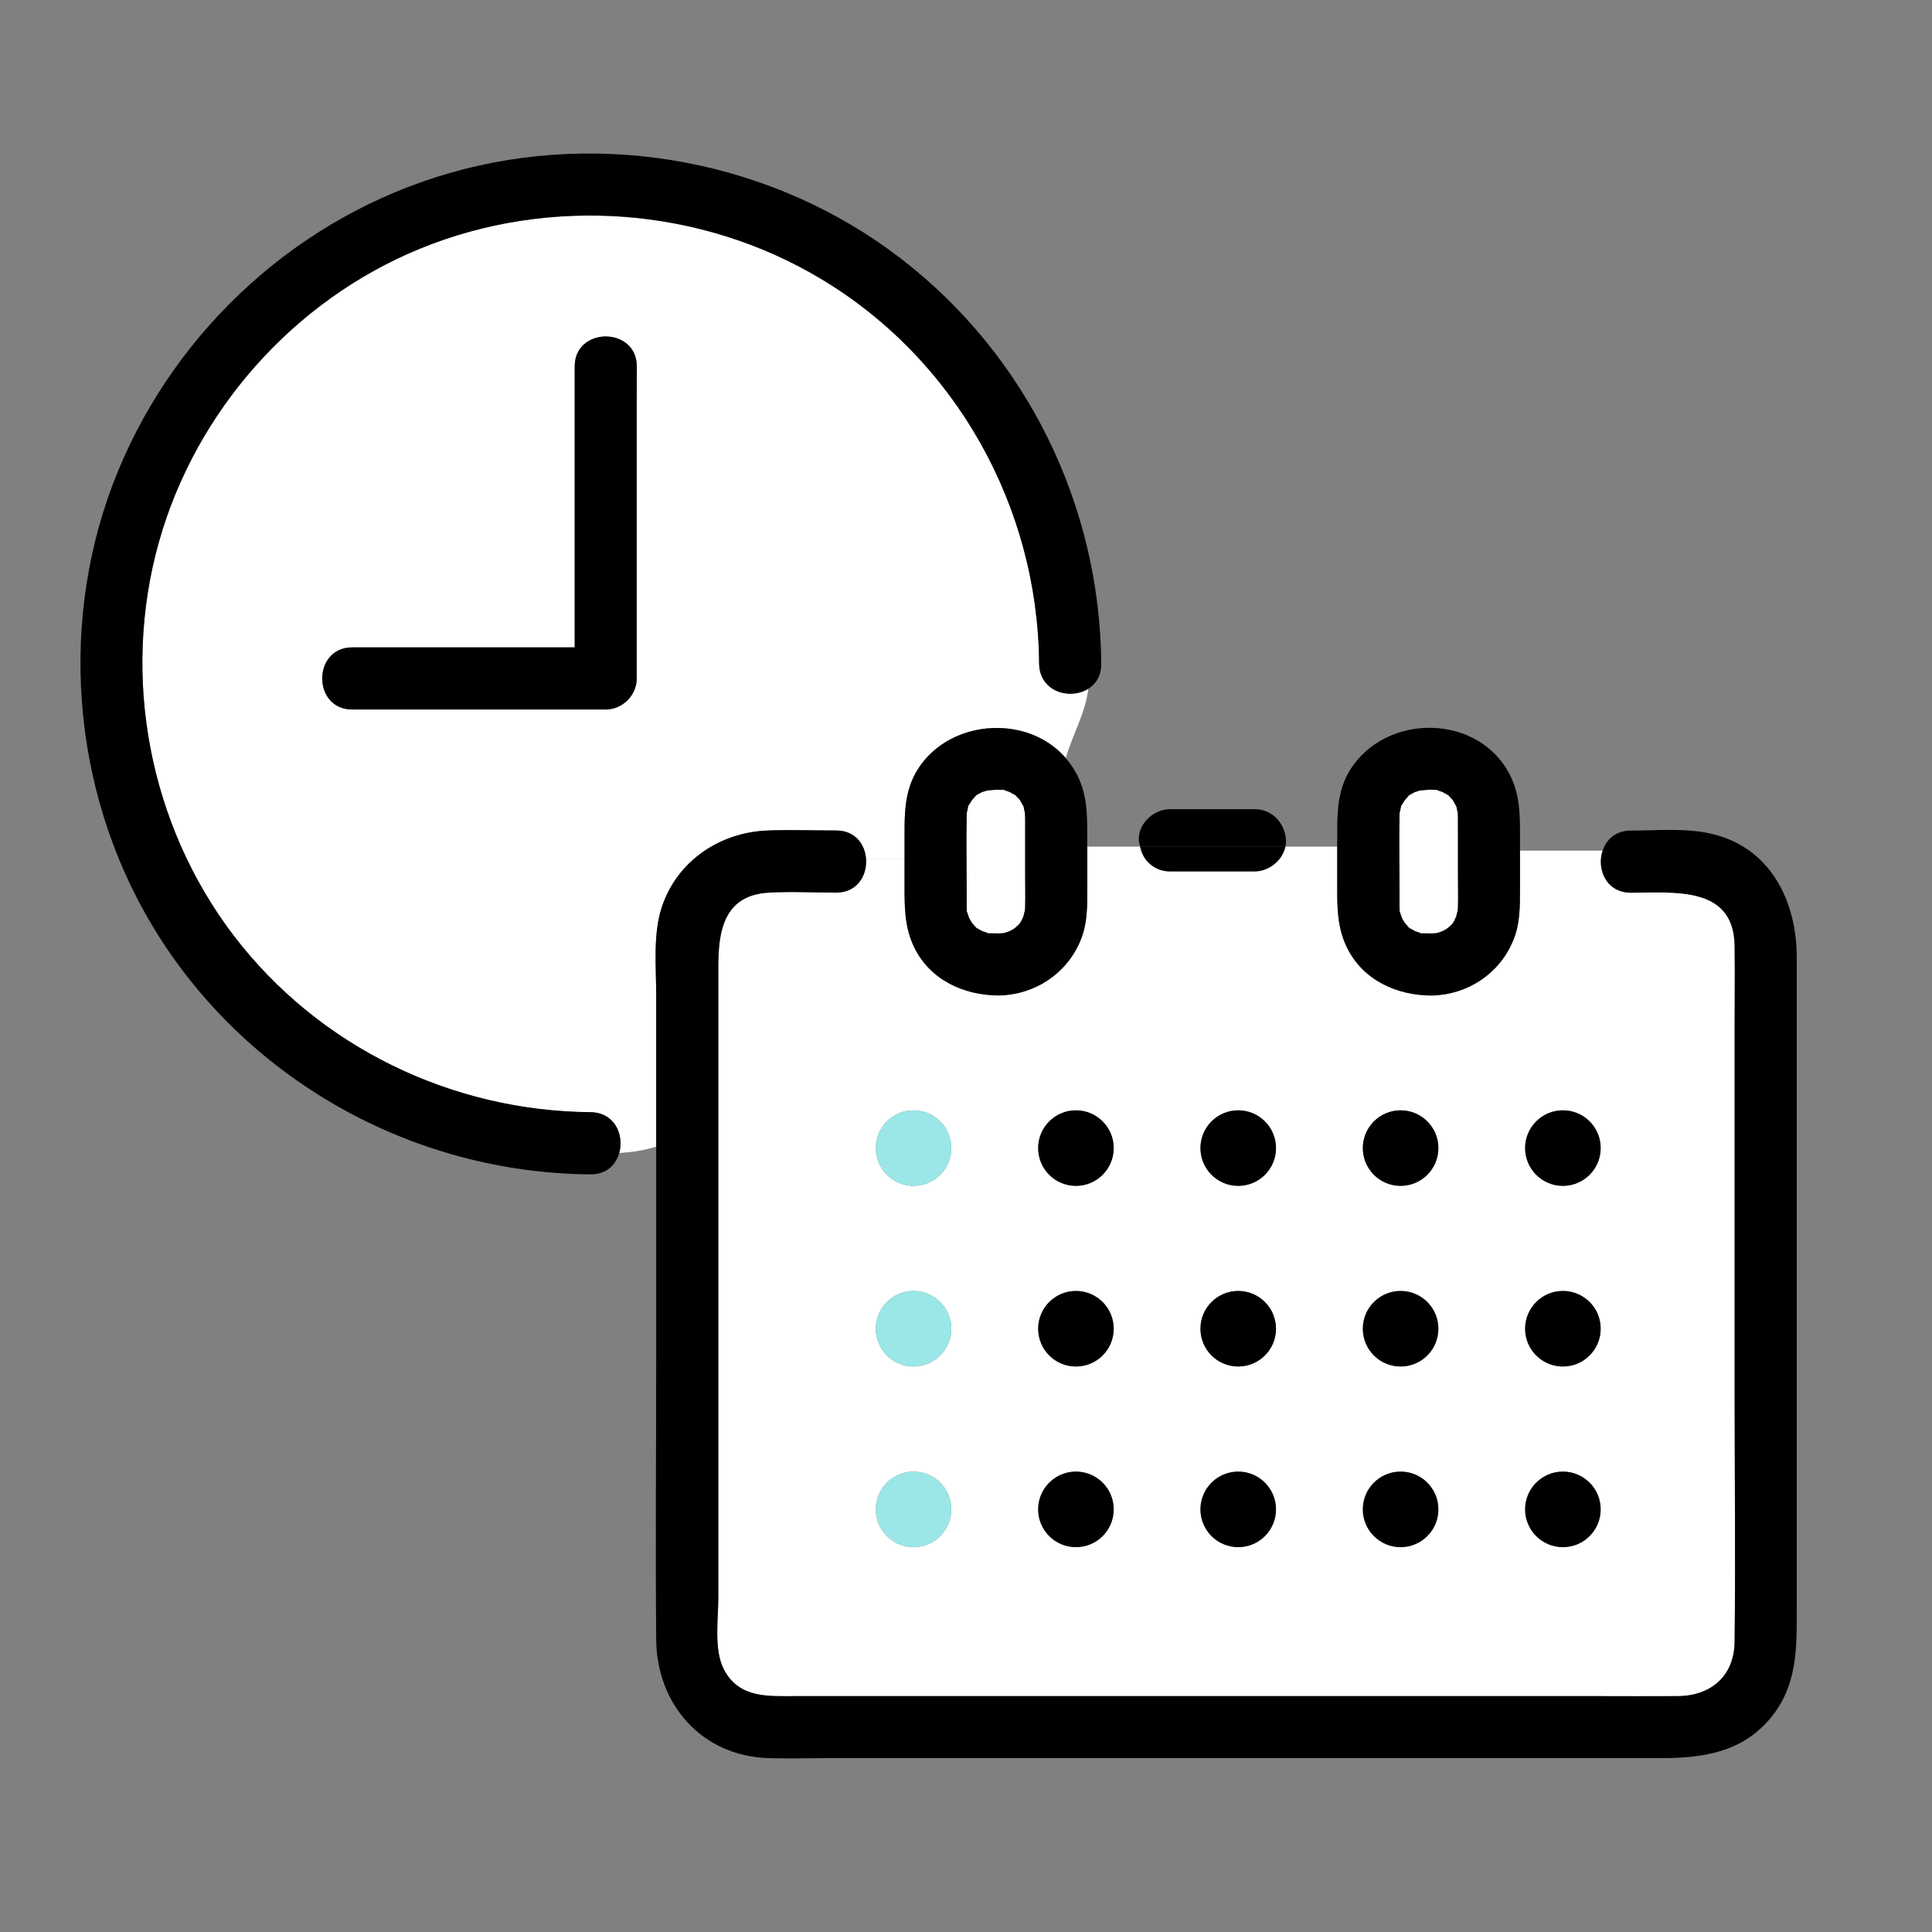 <?xml version="1.0" encoding="utf-8"?>
<!-- Generator: Adobe Illustrator 27.0.0, SVG Export Plug-In . SVG Version: 6.00 Build 0)  -->
<svg version="1.1" id="_1" xmlns="http://www.w3.org/2000/svg" xmlns:xlink="http://www.w3.org/1999/xlink" x="0px" y="0px"
	 viewBox="0 0 200 200" style="enable-background:new 0 0 200 200;" xml:space="preserve">
<rect x="0" y="0" width="200" height="200" fill="#808080" stroke="none"/>
<style type="text/css">
	.st0{fill:#F95555;}
	.st1{fill:#FCCABE;}
	.st2{fill:#FFFFFF;}
	.st3{fill:#F9EC9A;}
	.st4{fill:#7F7F7F;}
	.st5{fill:#2EDBF7;}
	.st6{fill:#9BF2FF;}
	.st7{fill:#F9A957;}
	.st8{fill:#9BE6E6;}
</style>
<g>
	<path class="st2" d="M112.66,71.3c-1.24,0.78-3.03,0.68-4.13-0.32c-0.57-0.52-0.95-1.27-0.96-2.26
		c-0.12-16.24-8.61-31.48-22.59-39.85c-12.45-7.45-28.04-8.62-41.48-3.13c-13.09,5.35-23.24,16.81-27.06,30.41
		c-3.9,13.92-1.02,29.22,7.76,40.72c8.78,11.51,22.53,18.17,36.95,18.27c0.99,0.01,1.74,0.39,2.26,0.96c0.78,0.86,1,2.14,0.69,3.26
		c1.31-0.08,2.52-0.26,3.83-0.66c0-2.37,0-4.75,0-7.12c0-2.85,0-5.7,0-8.55c0-2.93-0.35-6.3,0.58-9.12
		c1.59-4.79,6.02-7.74,10.96-7.93c2.36-0.09,4.74,0,7.1,0c1.94,0,2.96,1.41,3.08,2.91h3.99c0-1.01,0-2.01,0-3.02
		c0-0.02,0-0.05,0-0.07c0-2.13,0.16-4.2,1.32-6.08c1.98-3.19,5.66-4.64,9.15-4.32c2.36,0.21,4.63,1.23,6.22,3.08
		C111.01,76.09,112.41,73.69,112.66,71.3z M65.92,41.94c0,9.43,0,18.86,0,28.29c0,1.74-1.48,3.21-3.21,3.21c-8.75,0-17.5,0-26.24,0
		c-4.14,0-4.14-6.43,0-6.43c7.68,0,15.35,0,23.03,0c0-0.26,0-0.52,0-0.79c0-9.43,0-18.86,0-28.29c0-4.14,6.43-4.14,6.43,0
		C65.92,39.27,65.92,40.61,65.92,41.94z"/>
	<path class="st2" d="M112.55,91.99c0,1.86,0.02,3.65-0.72,5.41c-1.43,3.42-4.71,5.56-8.4,5.65c-3.63,0-7.17-1.59-8.81-5.01
		c-1.02-2.12-0.99-4.24-0.99-6.5c0-0.78,0-1.56,0-2.35c0-0.1,0-0.2,0-0.3h-3.99c0.14,1.7-0.88,3.52-3.08,3.52
		c-2.31,0-4.66-0.13-6.97,0c-4.67,0.26-5.24,3.99-5.24,7.66c0,4.18,0,8.36,0,12.54c0,12.64,0,25.27,0,37.91c0,4.96,0,9.92,0,14.89
		c0,2.22-0.48,5.4,0.59,7.44c1.59,3,4.63,2.74,7.46,2.74c3.84,0,7.67,0,11.51,0c23.75,0,47.49,0,71.24,0c2.85,0,5.69,0.02,8.54,0
		c3.41-0.03,5.83-2.07,5.87-5.62c0.1-8.9,0-17.81,0-26.72c0-12.12,0-24.23,0-36.35c0-3,0.04-6,0-9c-0.09-6.24-6.3-5.48-10.74-5.48
		c-2.07,0-3.11-1.61-3.11-3.21c0-0.39,0.06-0.78,0.19-1.15h-8.56c0,0.38,0,0.77,0,1.15c0,0.93,0,1.87,0,2.8
		c0,1.86,0.02,3.65-0.72,5.41c-1.43,3.42-4.71,5.56-8.4,5.65c-3.63,0-7.17-1.59-8.81-5.01c-1.02-2.12-0.99-4.24-0.99-6.5
		c0-0.78,0-1.56,0-2.35c0-0.52,0-1.05,0-1.57h-5.37c-0.12,0.6-0.43,1.14-0.86,1.57c-0.61,0.61-1.45,1.01-2.31,1.01
		c-0.36,0-0.73,0-1.09,0c-2.57,0-5.15,0-7.72,0c-0.92,0-1.72-0.39-2.29-1.01c-0.4-0.43-0.64-0.98-0.78-1.57h-5.47
		c0,0.52,0,1.05,0,1.57C112.55,90.13,112.55,91.06,112.55,91.99z M94.57,160.16c-2.16,0-3.91-1.75-3.91-3.91
		c0-2.16,1.75-3.91,3.91-3.91s3.91,1.75,3.91,3.91C98.48,158.41,96.73,160.16,94.57,160.16z M94.57,141.46
		c-2.16,0-3.91-1.75-3.91-3.91c0-2.16,1.75-3.91,3.91-3.91s3.91,1.75,3.91,3.91C98.48,139.71,96.73,141.46,94.57,141.46z
		 M94.57,122.76c-2.16,0-3.91-1.75-3.91-3.91c0-2.16,1.75-3.91,3.91-3.91s3.91,1.75,3.91,3.91
		C98.48,121.01,96.73,122.76,94.57,122.76z M161.79,114.94c2.16,0,3.91,1.75,3.91,3.91c0,2.16-1.75,3.91-3.91,3.91
		c-2.16,0-3.91-1.75-3.91-3.91C157.88,116.69,159.63,114.94,161.79,114.94z M161.79,133.64c2.16,0,3.91,1.75,3.91,3.91
		c0,2.16-1.75,3.91-3.91,3.91c-2.16,0-3.91-1.75-3.91-3.91C157.88,135.39,159.63,133.64,161.79,133.64z M161.79,152.34
		c2.16,0,3.91,1.75,3.91,3.91c0,2.16-1.75,3.91-3.91,3.91c-2.16,0-3.91-1.75-3.91-3.91C157.88,154.09,159.63,152.34,161.79,152.34z
		 M144.99,114.94c2.16,0,3.91,1.75,3.91,3.91c0,2.16-1.75,3.91-3.91,3.91c-2.16,0-3.91-1.75-3.91-3.91
		C141.08,116.69,142.83,114.94,144.99,114.94z M144.99,133.64c2.16,0,3.91,1.75,3.91,3.91c0,2.16-1.75,3.91-3.91,3.91
		c-2.16,0-3.91-1.75-3.91-3.91C141.08,135.39,142.83,133.64,144.99,133.64z M144.99,152.34c2.16,0,3.91,1.75,3.91,3.91
		c0,2.16-1.75,3.91-3.91,3.91c-2.16,0-3.91-1.75-3.91-3.91C141.08,154.09,142.83,152.34,144.99,152.34z M128.18,114.94
		c2.16,0,3.91,1.75,3.91,3.91c0,2.16-1.75,3.91-3.91,3.91c-2.16,0-3.91-1.75-3.91-3.91C124.27,116.69,126.02,114.94,128.18,114.94z
		 M128.18,133.64c2.16,0,3.91,1.75,3.91,3.91c0,2.16-1.75,3.91-3.91,3.91c-2.16,0-3.91-1.75-3.91-3.91
		C124.27,135.39,126.02,133.64,128.18,133.64z M128.18,152.34c2.16,0,3.91,1.75,3.91,3.91c0,2.16-1.75,3.91-3.91,3.91
		c-2.16,0-3.91-1.75-3.91-3.91C124.27,154.09,126.02,152.34,128.18,152.34z M111.38,160.16c-2.16,0-3.91-1.75-3.91-3.91
		c0-2.16,1.75-3.91,3.91-3.91c2.16,0,3.91,1.75,3.91,3.91C115.29,158.41,113.54,160.16,111.38,160.16z M111.38,141.46
		c-2.16,0-3.91-1.75-3.91-3.91c0-2.16,1.75-3.91,3.91-3.91c2.16,0,3.91,1.75,3.91,3.91C115.29,139.71,113.54,141.46,111.38,141.46z
		 M115.29,118.85c0,2.16-1.75,3.91-3.91,3.91c-2.16,0-3.91-1.75-3.91-3.91c0-2.16,1.75-3.91,3.91-3.91
		C113.54,114.94,115.29,116.69,115.29,118.85z"/>
	<path d="M112.66,71.3c0.12-1.1-0.01-2.2-0.56-3.3C112.65,69.1,112.77,70.2,112.66,71.3c0.79-0.5,1.35-1.35,1.34-2.58
		c-0.12-16.44-7.74-31.98-20.8-42c-13.14-10.08-30.76-13.39-46.68-8.8c-15.45,4.45-28.15,15.97-34.28,30.79
		c-6.28,15.18-4.92,33,3.51,47.09c9.53,15.91,26.91,25.64,45.4,25.77c1.64,0.01,2.62-1,2.95-2.22c-1.03,0.06-2.13,0.07-3.43,0.07
		c1.3,0,2.4-0.01,3.43-0.07c0.31-1.11,0.09-2.4-0.69-3.26c-0.52-0.57-1.27-0.95-2.26-0.96c-14.41-0.11-28.17-6.77-36.95-18.27
		c-8.77-11.51-11.66-26.8-7.76-40.72c3.81-13.6,13.97-25.06,27.06-30.41c13.44-5.49,29.03-4.32,41.48,3.13
		c13.98,8.37,22.47,23.61,22.59,39.85c0.01,0.99,0.39,1.74,0.96,2.26C109.62,71.98,111.42,72.08,112.66,71.3z"/>
	<path d="M177.07,86.29c-2.65-0.59-5.55-0.31-8.24-0.31c-1.57,0-2.54,0.92-2.92,2.07h7.18h-7.18c-0.12,0.37-0.19,0.76-0.19,1.15
		c0,1.61,1.03,3.21,3.11,3.21c4.44,0,10.65-0.76,10.74,5.48c0.04,3,0,6,0,9c0,12.12,0,24.23,0,36.35c0,8.9,0.1,17.82,0,26.72
		c-0.04,3.55-2.46,5.59-5.87,5.62c-2.85,0.02-5.69,0-8.54,0c-23.75,0-47.49,0-71.24,0c-3.84,0-7.67,0-11.51,0
		c-2.83,0-5.87,0.27-7.46-2.74c-1.07-2.04-0.59-5.22-0.59-7.44c0-4.96,0-9.92,0-14.89c0-12.64,0-25.27,0-37.91
		c0-4.18,0-8.36,0-12.54c0-3.68,0.57-7.4,5.24-7.66c2.31-0.13,4.66,0,6.97,0c2.2,0,3.22-1.81,3.08-3.52h-3.73h3.73
		c-0.12-1.5-1.14-2.91-3.08-2.91c-2.36,0-4.74-0.09-7.1,0c-4.94,0.19-9.37,3.13-10.96,7.93c-0.93,2.82-0.58,6.19-0.58,9.12
		c0,2.85,0,5.7,0,8.55c0,2.37,0,4.75,0,7.12c1.04-0.32,2.14-0.75,3.45-1.41c-1.31,0.66-2.42,1.1-3.45,1.41c0,7.14,0,14.27,0,21.41
		c0,9.88-0.09,19.76,0,29.64c0.06,6.7,4.7,12.02,11.57,12.26c2.1,0.07,4.22,0,6.33,0c24.79,0,49.59,0,74.38,0c3.9,0,7.8,0,11.7,0
		c4.29,0,8.39-0.56,11.37-4.14c2.79-3.37,2.72-7.19,2.72-11.24c0-4.97,0-9.94,0-14.91c0-13.33,0-26.65,0-39.98
		c0-4.21,0-8.42,0-12.62C186,93.28,183.27,87.67,177.07,86.29z"/>
	<path class="st2" d="M105.99,83.59c-0.01-0.05-0.01-0.07-0.02-0.11c-0.01-0.01-0.01-0.01-0.02-0.03c-0.11-0.21-0.23-0.4-0.34-0.6
		c-0.02-0.03-0.01-0.02-0.03-0.05c-0.11-0.12-0.22-0.24-0.34-0.36c-0.05-0.06-0.07-0.09-0.09-0.12c-0.03-0.02-0.06-0.03-0.12-0.06
		c-0.17-0.09-0.33-0.18-0.5-0.28c-0.08-0.01-0.45-0.16-0.51-0.18c-0.07-0.02-0.1-0.04-0.14-0.06c-0.04,0-0.07,0.01-0.14,0.01
		c-0.18,0-0.36-0.01-0.54-0.01c-0.2,0-0.98,0.1-0.93,0.06c-0.22,0.07-0.55,0.18-0.58,0.17c-0.17,0.09-0.35,0.19-0.52,0.29
		c-0.05,0.03-0.08,0.04-0.12,0.06c-0.02,0.03-0.05,0.07-0.09,0.12c-0.04,0.05-0.29,0.34-0.34,0.38c-0.11,0.17-0.21,0.33-0.31,0.5
		c-0.03,0.05-0.05,0.08-0.08,0.11c0,0.04-0.01,0.08-0.02,0.15c-0.01,0.07-0.1,0.51-0.12,0.54c0,0.1-0.01,0.2-0.01,0.3
		c-0.06,2.63,0,5.27,0,7.9c0,0.49,0,0.97,0,1.46c0,0.15,0.01,0.3,0.01,0.44c0,0.07,0,0.1,0,0.14c0.02,0.04,0.03,0.07,0.06,0.14
		c0.02,0.06,0.14,0.39,0.17,0.5c0.1,0.19,0.21,0.38,0.32,0.55c0.08,0.07,0.29,0.32,0.33,0.37c0.05,0.06,0.07,0.09,0.09,0.12
		c0.03,0.02,0.06,0.03,0.12,0.06c0.17,0.09,0.33,0.18,0.5,0.28c0.08,0.01,0.45,0.16,0.51,0.18c0.07,0.02,0.1,0.04,0.14,0.06
		c0.04,0,0.07-0.01,0.14-0.01c0.33,0,0.66,0.01,0.98,0.01c0.12,0,0.24-0.01,0.36-0.02c0.05-0.01,0.12-0.02,0.21-0.04
		c0.06-0.02,0.39-0.14,0.5-0.17c0.19-0.1,0.38-0.21,0.55-0.32c0.07-0.08,0.32-0.29,0.37-0.33c0.08-0.09,0.09-0.11,0.12-0.14
		c0.07-0.1,0.14-0.2,0.2-0.31c0.04-0.07,0.15-0.35,0.2-0.46c0.06-0.24,0.13-0.57,0.15-0.55c0.01-0.11,0.01-0.22,0.02-0.35
		c0.03-1.19,0-2.39,0-3.59c0-1.61,0-3.23,0-4.84c0-0.35,0.01-0.71,0-1.07c0-0.11-0.01-0.21-0.01-0.31
		C106.08,84.1,106,83.66,105.99,83.59z"/>
	<path d="M109.83,87.62h2.72c0-0.5,0-1,0-1.5c0-2.02-0.07-3.92-0.99-5.79c-0.34-0.69-0.76-1.3-1.23-1.85
		c-0.22,0.79-0.37,1.58-0.37,2.37c0-0.79,0.15-1.58,0.37-2.37c-1.6-1.85-3.86-2.87-6.22-3.08c-3.49-0.31-7.18,1.13-9.15,4.32
		c-1.16,1.88-1.32,3.95-1.32,6.08c0,0.02,0,0.05,0,0.07c0,1.01,0,2.01,0,3.02h1.38h-1.38c0,0.1,0,0.2,0,0.3c0,0.78,0,1.56,0,2.35
		c0,2.27-0.03,4.39,0.99,6.5c1.65,3.42,5.18,5.01,8.81,5.01c3.69-0.09,6.96-2.23,8.4-5.65c0.74-1.76,0.72-3.55,0.72-5.41
		c0-0.93,0-1.87,0-2.8c0-0.52,0-1.05,0-1.57H109.83z M106.12,85.51c0,1.61,0,3.23,0,4.84c0,1.19,0.03,2.39,0,3.59
		c0,0.13-0.01,0.24-0.02,0.35c-0.02-0.03-0.09,0.3-0.15,0.55c-0.05,0.1-0.16,0.39-0.2,0.46c-0.06,0.11-0.13,0.21-0.2,0.31
		c-0.03,0.03-0.04,0.04-0.12,0.14c-0.05,0.04-0.3,0.25-0.37,0.33c-0.18,0.12-0.36,0.23-0.55,0.32c-0.11,0.03-0.44,0.15-0.5,0.17
		c-0.09,0.02-0.16,0.03-0.21,0.04c-0.12,0.01-0.24,0.02-0.36,0.02c-0.33,0-0.66-0.01-0.98-0.01c-0.07,0-0.1,0-0.14,0.01
		c-0.04-0.02-0.07-0.03-0.14-0.06c-0.06-0.02-0.44-0.16-0.51-0.18c-0.17-0.09-0.33-0.18-0.5-0.28c-0.05-0.03-0.08-0.04-0.12-0.06
		c-0.02-0.03-0.05-0.07-0.09-0.12c-0.04-0.05-0.26-0.3-0.33-0.37c-0.12-0.18-0.23-0.36-0.32-0.55c-0.03-0.11-0.15-0.44-0.17-0.5
		c-0.02-0.07-0.04-0.1-0.06-0.14c0-0.04,0.01-0.07,0-0.14c0-0.15-0.01-0.3-0.01-0.44c0-0.49,0-0.97,0-1.46c0-2.63-0.06-5.27,0-7.9
		c0-0.1,0.01-0.2,0.01-0.3c0.02-0.03,0.11-0.47,0.12-0.54c0.01-0.07,0.02-0.11,0.02-0.15c0.02-0.03,0.04-0.06,0.08-0.11
		c0.1-0.17,0.21-0.34,0.31-0.5c0.05-0.04,0.3-0.33,0.34-0.38c0.05-0.06,0.07-0.09,0.09-0.12c0.03-0.02,0.06-0.03,0.12-0.06
		c0.17-0.1,0.35-0.19,0.52-0.29c0.03,0.01,0.36-0.1,0.58-0.17c-0.05,0.04,0.73-0.06,0.93-0.06c0.18,0,0.36,0.01,0.54,0.01
		c0.07,0,0.1,0,0.14-0.01c0.04,0.02,0.07,0.03,0.14,0.06c0.06,0.02,0.44,0.16,0.51,0.18c0.17,0.09,0.33,0.18,0.5,0.28
		c0.05,0.03,0.08,0.04,0.12,0.06c0.02,0.03,0.05,0.07,0.09,0.12c0.12,0.11,0.23,0.23,0.34,0.36c0.02,0.02,0.01,0.02,0.03,0.05
		c0.11,0.2,0.24,0.39,0.34,0.6c0.01,0.02,0.01,0.02,0.02,0.03c0.01,0.04,0.01,0.06,0.02,0.11c0.01,0.07,0.1,0.51,0.12,0.54
		c0,0.1,0.01,0.2,0.01,0.31C106.13,84.79,106.12,85.15,106.12,85.51z"/>
	<path class="st2" d="M144.87,93.79c0,0.15,0.01,0.3,0.01,0.44c0,0.07,0,0.1,0,0.14c0.02,0.04,0.03,0.07,0.06,0.14
		c0.02,0.06,0.14,0.39,0.17,0.5c0.1,0.19,0.21,0.38,0.32,0.55c0.08,0.07,0.29,0.32,0.33,0.37c0.05,0.06,0.07,0.09,0.09,0.12
		c0.03,0.02,0.06,0.03,0.12,0.06c0.17,0.09,0.33,0.18,0.5,0.28c0.08,0.01,0.45,0.16,0.51,0.18c0.07,0.02,0.1,0.04,0.14,0.06
		c0.04,0,0.07-0.01,0.14-0.01c0.33,0,0.66,0.01,0.98,0.01c0.12,0,0.24-0.01,0.36-0.02c0.05-0.01,0.12-0.02,0.21-0.04
		c0.06-0.02,0.39-0.14,0.5-0.17c0.19-0.1,0.38-0.21,0.55-0.32c0.07-0.08,0.32-0.29,0.37-0.33c0.08-0.09,0.09-0.11,0.12-0.14
		c0.07-0.1,0.14-0.2,0.2-0.31c0.04-0.07,0.15-0.35,0.2-0.46c0.06-0.24,0.13-0.57,0.15-0.55c0.01-0.11,0.01-0.22,0.02-0.35
		c0.03-1.19,0-2.39,0-3.59c0-1.61,0-3.23,0-4.84c0-0.35,0.01-0.71,0-1.07c0-0.11-0.01-0.21-0.01-0.31
		c-0.02-0.03-0.11-0.47-0.12-0.54c-0.01-0.05-0.01-0.07-0.02-0.11c-0.01-0.01-0.01-0.01-0.02-0.03c-0.11-0.21-0.23-0.4-0.34-0.6
		c-0.02-0.03-0.01-0.02-0.03-0.05c-0.11-0.12-0.22-0.24-0.34-0.36c-0.05-0.06-0.07-0.09-0.09-0.12c-0.03-0.02-0.06-0.03-0.12-0.06
		c-0.17-0.09-0.33-0.18-0.5-0.28c-0.08-0.01-0.45-0.16-0.51-0.18c-0.07-0.02-0.1-0.04-0.14-0.06c-0.04,0-0.07,0.01-0.14,0.01
		c-0.18,0-0.36-0.01-0.54-0.01c-0.2,0-0.98,0.1-0.93,0.06c-0.22,0.07-0.55,0.18-0.58,0.17c-0.17,0.09-0.35,0.19-0.52,0.29
		c-0.05,0.03-0.08,0.04-0.12,0.06c-0.02,0.03-0.05,0.07-0.09,0.12c-0.04,0.05-0.29,0.34-0.34,0.38c-0.11,0.17-0.21,0.33-0.31,0.5
		c-0.03,0.05-0.05,0.08-0.08,0.11c0,0.04-0.01,0.08-0.02,0.15c-0.01,0.07-0.1,0.51-0.12,0.54c0,0.1-0.01,0.2-0.01,0.3
		c-0.06,2.63,0,5.27,0,7.9C144.87,92.82,144.87,93.3,144.87,93.79z"/>
	<path d="M155.32,88.04h2.03c0-0.64,0-1.28,0-1.92c0-2.02-0.07-3.92-0.99-5.79c-3.18-6.5-12.9-6.59-16.61-0.61
		c-1.16,1.88-1.32,3.95-1.32,6.08c0,0.61,0,1.21,0,1.82h5.46h-5.46c0,0.52,0,1.05,0,1.57c0,0.78,0,1.56,0,2.35
		c0,2.27-0.03,4.39,0.99,6.5c1.65,3.42,5.18,5.01,8.81,5.01c3.69-0.09,6.96-2.23,8.4-5.65c0.74-1.76,0.72-3.55,0.72-5.41
		c0-0.93,0-1.87,0-2.8c0-0.38,0-0.77,0-1.15H155.32z M150.93,85.51c0,1.61,0,3.23,0,4.84c0,1.19,0.03,2.39,0,3.59
		c0,0.13-0.01,0.24-0.02,0.35c-0.02-0.03-0.09,0.3-0.15,0.55c-0.05,0.1-0.16,0.39-0.2,0.46c-0.06,0.11-0.13,0.21-0.2,0.31
		c-0.03,0.03-0.04,0.04-0.12,0.14c-0.05,0.04-0.3,0.25-0.37,0.33c-0.18,0.12-0.36,0.23-0.55,0.32c-0.11,0.03-0.44,0.15-0.5,0.17
		c-0.09,0.02-0.16,0.03-0.21,0.04c-0.12,0.01-0.24,0.02-0.36,0.02c-0.33,0-0.66-0.01-0.98-0.01c-0.07,0-0.1,0-0.14,0.01
		c-0.04-0.02-0.07-0.03-0.14-0.06c-0.06-0.02-0.44-0.16-0.51-0.18c-0.17-0.09-0.33-0.18-0.5-0.28c-0.05-0.03-0.08-0.04-0.12-0.06
		c-0.02-0.03-0.05-0.07-0.09-0.12c-0.04-0.05-0.26-0.3-0.33-0.37c-0.12-0.18-0.23-0.36-0.32-0.55c-0.03-0.11-0.15-0.44-0.17-0.5
		c-0.02-0.07-0.04-0.1-0.06-0.14c0-0.04,0.01-0.07,0-0.14c0-0.15-0.01-0.3-0.01-0.44c0-0.49,0-0.97,0-1.46c0-2.63-0.06-5.27,0-7.9
		c0-0.1,0.01-0.2,0.01-0.3c0.02-0.03,0.11-0.47,0.12-0.54c0.01-0.07,0.02-0.11,0.02-0.15c0.02-0.03,0.04-0.06,0.08-0.11
		c0.1-0.17,0.21-0.34,0.31-0.5c0.05-0.04,0.3-0.33,0.34-0.38c0.05-0.06,0.07-0.09,0.09-0.12c0.03-0.02,0.06-0.03,0.12-0.06
		c0.17-0.1,0.35-0.19,0.52-0.29c0.03,0.01,0.36-0.1,0.58-0.17c-0.05,0.04,0.73-0.06,0.93-0.06c0.18,0,0.36,0.01,0.54,0.01
		c0.07,0,0.1,0,0.14-0.01c0.04,0.02,0.07,0.03,0.14,0.06c0.06,0.02,0.43,0.16,0.51,0.18c0.17,0.09,0.33,0.18,0.5,0.28
		c0.05,0.03,0.08,0.04,0.12,0.06c0.02,0.03,0.05,0.07,0.09,0.12c0.12,0.11,0.23,0.23,0.34,0.36c0.02,0.02,0.01,0.02,0.03,0.05
		c0.11,0.2,0.24,0.39,0.34,0.6c0.01,0.02,0.01,0.02,0.02,0.03c0.01,0.04,0.01,0.06,0.02,0.11c0.01,0.07,0.1,0.51,0.12,0.54
		c0,0.1,0.01,0.2,0.01,0.31C150.93,84.79,150.93,85.15,150.93,85.51z"/>
	<path d="M133.12,86.98c-0.08-1.74-1.41-3.21-3.21-3.21c-2.57,0-5.15,0-7.72,0c-0.36,0-0.73,0-1.09,0c-1.68,0-3.29,1.48-3.21,3.21
		c0.01,0.22,0.09,0.43,0.14,0.64h15.05C133.11,87.41,133.13,87.2,133.12,86.98z"/>
	<path d="M118.02,87.62c0.14,0.59,0.38,1.14,0.78,1.57c0.57,0.61,1.37,1.01,2.29,1.01c2.57,0,5.15,0,7.72,0c0.36,0,0.73,0,1.09,0
		c0.86,0,1.7-0.39,2.31-1.01c0.43-0.43,0.74-0.97,0.86-1.57H118.02z"/>
	<path d="M65.92,37.94c0-4.14-6.43-4.14-6.43,0c0,9.43,0,18.86,0,28.29c0,0.26,0,0.52,0,0.79c-7.68,0-15.35,0-23.03,0
		c-4.14,0-4.14,6.43,0,6.43c8.75,0,17.5,0,26.24,0c1.74,0,3.21-1.47,3.21-3.21c0-9.43,0-18.86,0-28.29
		C65.92,40.61,65.92,39.27,65.92,37.94z"/>
	<circle class="st8" cx="94.57" cy="118.85" r="3.91"/>
	<path d="M111.38,114.94c-2.16,0-3.91,1.75-3.91,3.91c0,2.16,1.75,3.91,3.91,3.91c2.16,0,3.91-1.75,3.91-3.91
		C115.29,116.69,113.54,114.94,111.38,114.94z"/>
	<path d="M128.18,122.76c2.16,0,3.91-1.75,3.91-3.91c0-2.16-1.75-3.91-3.91-3.91c-2.16,0-3.91,1.75-3.91,3.91
		C124.27,121.01,126.02,122.76,128.18,122.76z"/>
	<circle cx="144.99" cy="118.85" r="3.91"/>
	<path d="M161.79,114.94c-2.16,0-3.91,1.75-3.91,3.91c0,2.16,1.75,3.91,3.91,3.91c2.16,0,3.91-1.75,3.91-3.91
		C165.71,116.69,163.96,114.94,161.79,114.94z"/>
	<path class="st8" d="M94.57,133.64c-2.16,0-3.91,1.75-3.91,3.91c0,2.16,1.75,3.91,3.91,3.91s3.91-1.75,3.91-3.91
		C98.48,135.39,96.73,133.64,94.57,133.64z"/>
	<path d="M111.38,133.64c-2.16,0-3.91,1.75-3.91,3.91c0,2.16,1.75,3.91,3.91,3.91c2.16,0,3.91-1.75,3.91-3.91
		C115.29,135.39,113.54,133.64,111.38,133.64z"/>
	<path d="M128.18,141.46c2.16,0,3.91-1.75,3.91-3.91c0-2.16-1.75-3.91-3.91-3.91c-2.16,0-3.91,1.75-3.91,3.91
		C124.27,139.71,126.02,141.46,128.18,141.46z"/>
	<path d="M144.99,141.46c2.16,0,3.91-1.75,3.91-3.91c0-2.16-1.75-3.91-3.91-3.91c-2.16,0-3.91,1.75-3.91,3.91
		C141.08,139.71,142.83,141.46,144.99,141.46z"/>
	<path d="M161.79,133.64c-2.16,0-3.91,1.75-3.91,3.91c0,2.16,1.75,3.91,3.91,3.91c2.16,0,3.91-1.75,3.91-3.91
		C165.71,135.39,163.96,133.64,161.79,133.64z"/>
	<path class="st8" d="M94.57,152.34c-2.16,0-3.91,1.75-3.91,3.91c0,2.16,1.75,3.91,3.91,3.91s3.91-1.75,3.91-3.91
		C98.48,154.09,96.73,152.34,94.57,152.34z"/>
	<path d="M111.38,152.34c-2.16,0-3.91,1.75-3.91,3.91c0,2.16,1.75,3.91,3.91,3.91c2.16,0,3.91-1.75,3.91-3.91
		C115.29,154.09,113.54,152.34,111.38,152.34z"/>
	<path d="M128.18,160.16c2.16,0,3.91-1.75,3.91-3.91c0-2.16-1.75-3.91-3.91-3.91c-2.16,0-3.91,1.75-3.91,3.91
		C124.27,158.41,126.02,160.16,128.18,160.16z"/>
	<path d="M144.99,160.16c2.16,0,3.91-1.75,3.91-3.91c0-2.16-1.75-3.91-3.91-3.91c-2.16,0-3.91,1.75-3.91,3.91
		C141.08,158.41,142.83,160.16,144.99,160.16z"/>
	<path d="M161.79,160.16c2.16,0,3.91-1.75,3.91-3.91c0-2.16-1.75-3.91-3.91-3.91c-2.16,0-3.91,1.75-3.91,3.91
		C157.88,158.41,159.63,160.16,161.79,160.16z"/>
</g>
</svg>
